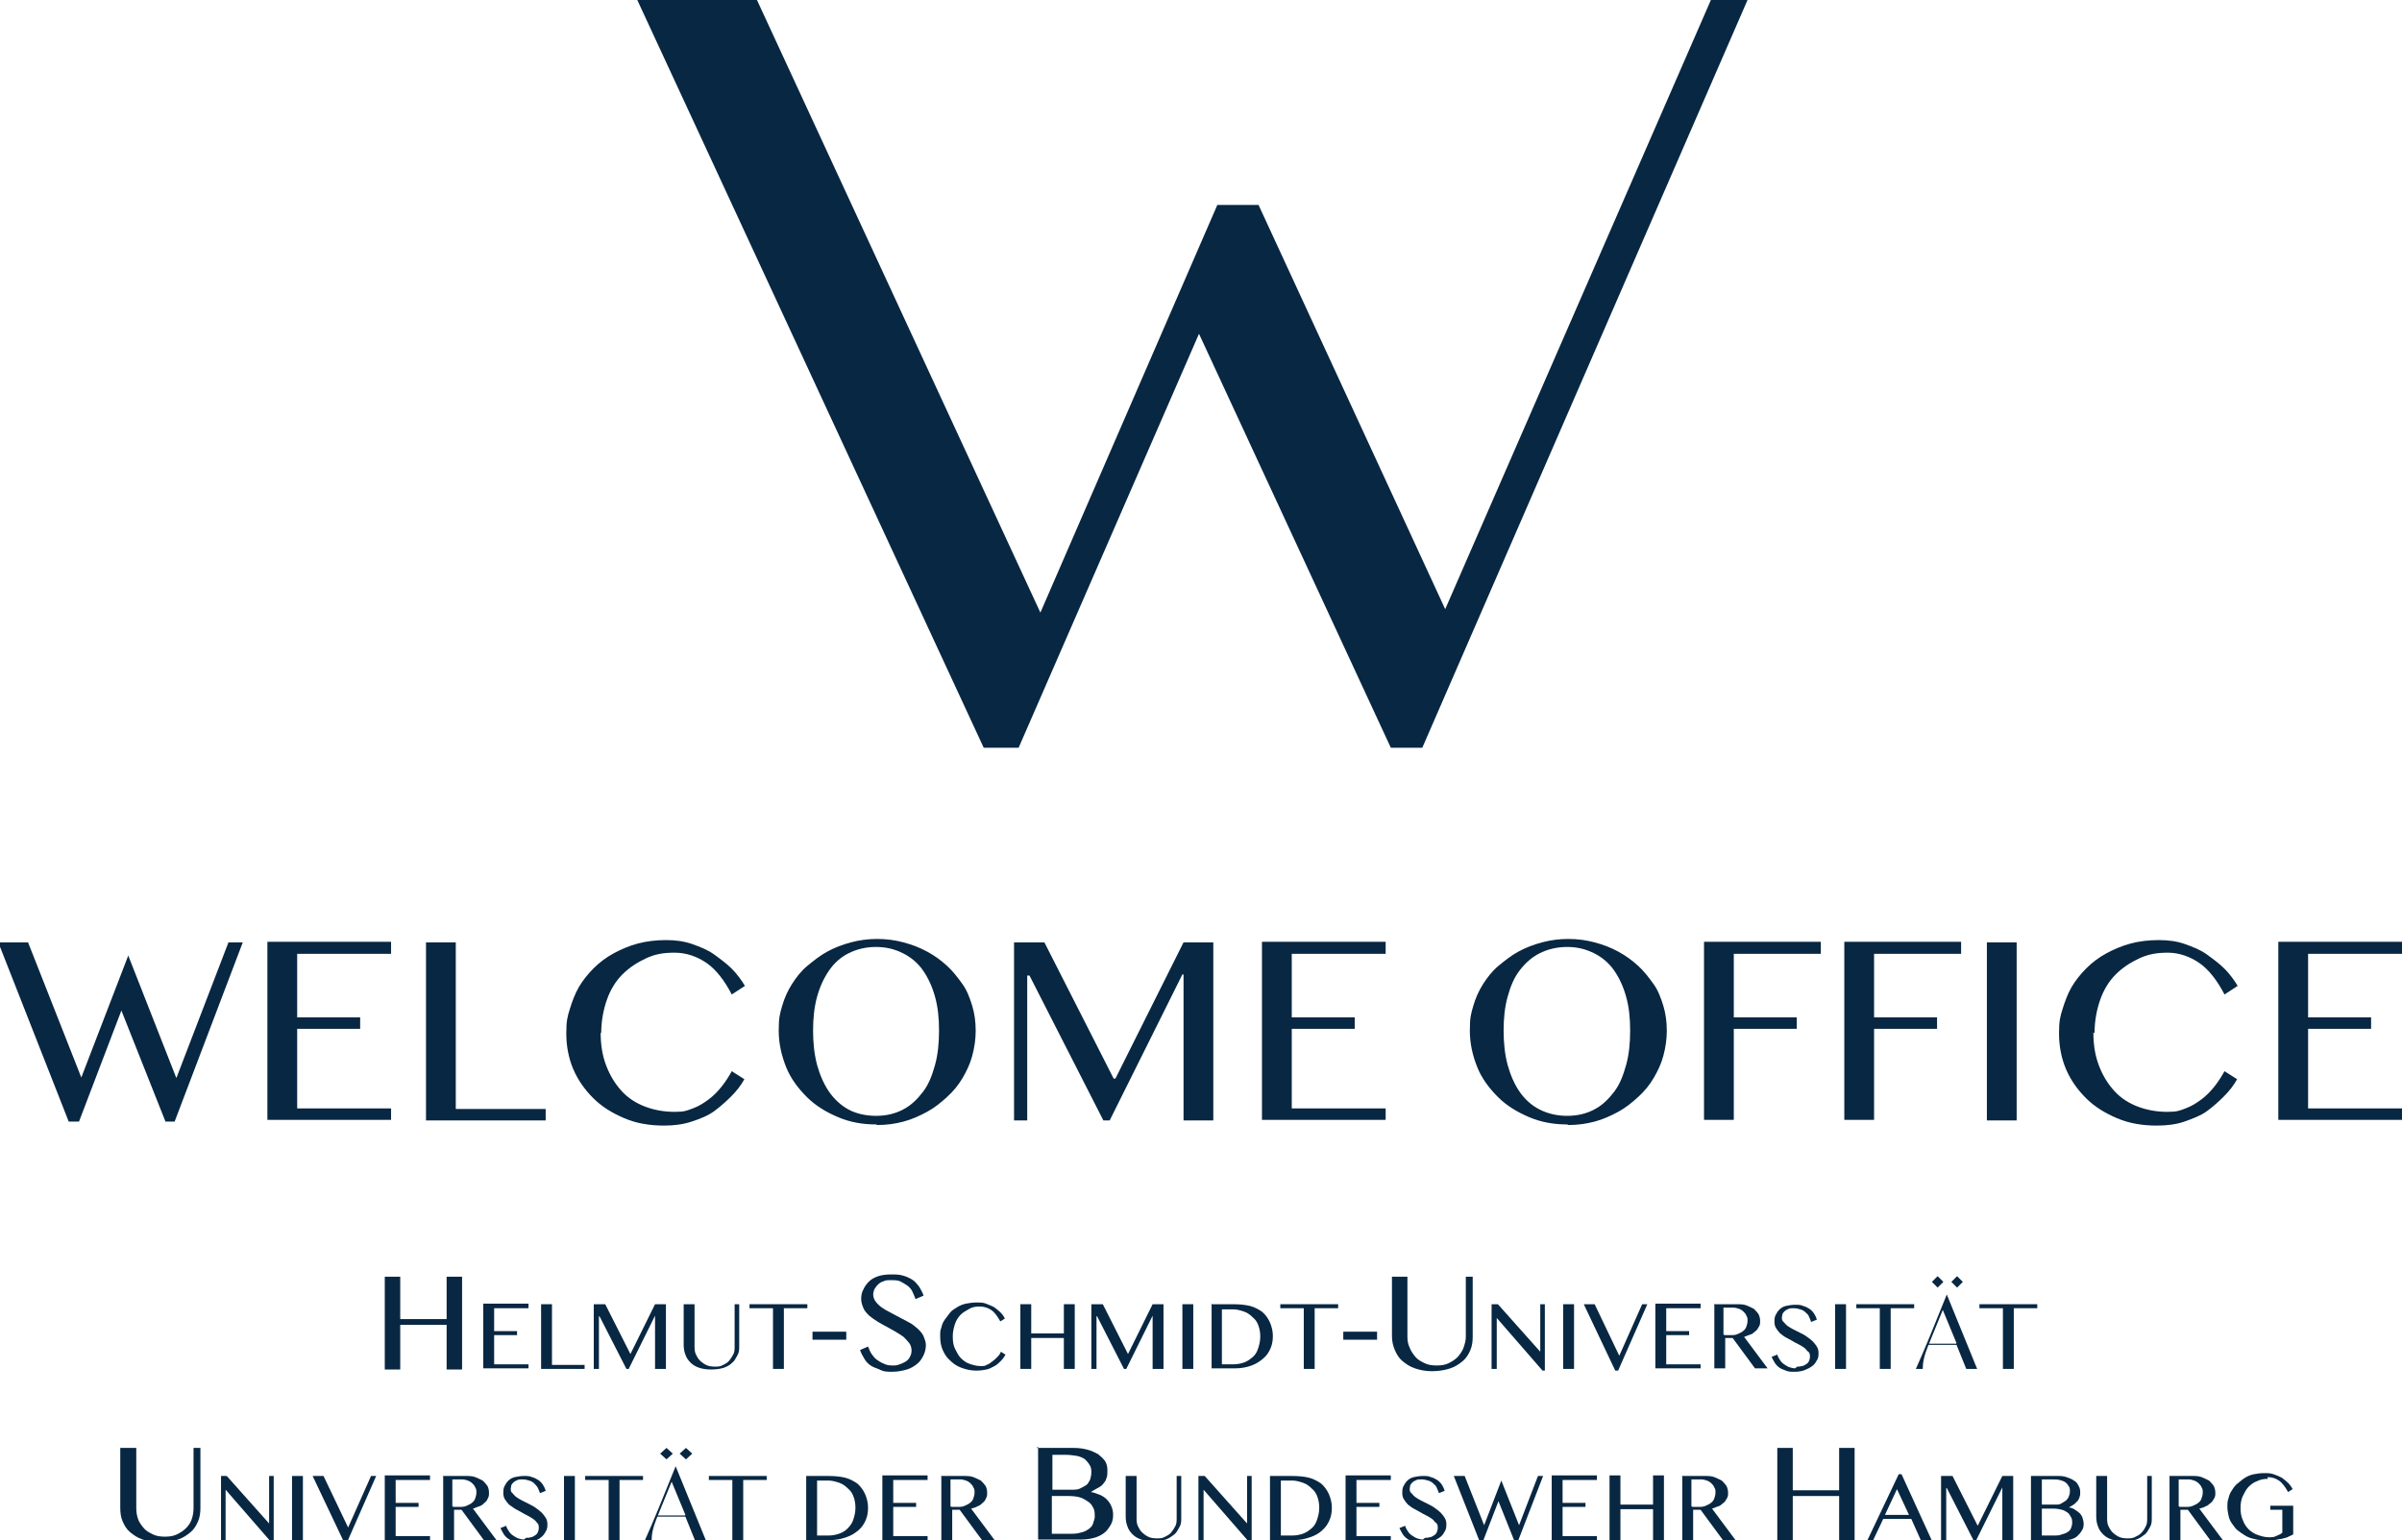 <?xml version="1.0" encoding="UTF-8"?>
<svg id="Ebene_1" xmlns="http://www.w3.org/2000/svg" version="1.1" viewBox="0 0 419.5 269">
  <!-- Generator: Adobe Illustrator 29.6.1, SVG Export Plug-In . SVG Version: 2.1.1 Build 9)  -->
  <defs>
    <style>
      .st0 {
        fill: #082742;
      }
    </style>
  </defs>
  <g>
    <path class="st0" d="M69.9,231.4v7.8h-2.7v-16.2h2.7v7.4h8.1v-7.4h2.7v16.2h-2.7v-7.8s-8.1,0-8.1,0Z"/>
    <path class="st0" d="M92.3,227.8v.7h-6v4h4v.7h-4v5.1h6v.7h-7.9v-11.3h7.9Z"/>
    <path class="st0" d="M94.5,227.8h1.9v10.6h5.7v.7h-7.6v-11.3h0Z"/>
    <path class="st0" d="M103.8,227.8h1.9l4.4,8.7h0l4.3-8.7h1.9v11.3h-1.9v-9.3h0l-4.6,9.3h-.4l-4.7-9.2h-.1v9.2h-.9v-11.3h0Z"/>
    <path class="st0" d="M119.4,227.8h1.9v7.3c0,.5,0,.9.2,1.4.2.4.4.8.7,1.1.3.3.7.6,1.1.8.4.2.9.3,1.5.3s1,0,1.5-.3c.4-.2.8-.4,1.1-.8s.5-.7.7-1.1c.2-.4.2-.9.2-1.4v-7.3h.8v7.3c0,.6,0,1.1-.3,1.6s-.5,1-.9,1.3c-.4.4-.9.7-1.5.9-.6.2-1.4.3-2.2.3s-1.5-.1-2.1-.3c-.6-.2-1.1-.5-1.5-.9-.4-.4-.7-.8-.9-1.4-.2-.5-.3-1.1-.3-1.7v-7.3h0Z"/>
    <path class="st0" d="M141,227.8v.7h-4.1v10.6h-1.9v-10.6h-4.1v-.7h10.1,0Z"/>
    <path class="st0" d="M147.8,232.6v1.4h-5.9v-1.4h5.9Z"/>
    <path class="st0" d="M155.9,238.5c.4,0,.8,0,1.2-.2.4-.1.7-.3,1.1-.5.3-.2.6-.5.7-.8.2-.3.3-.7.3-1.1s-.1-.9-.4-1.3c-.3-.4-.6-.7-1-1.1-.4-.3-.9-.6-1.4-.9-.5-.3-1.1-.6-1.6-.9-.6-.3-1.1-.6-1.6-.9-.5-.3-1-.7-1.4-1-.4-.4-.8-.8-1-1.3s-.4-1-.4-1.6.1-1.2.4-1.7c.2-.5.6-1,1-1.4.4-.4,1-.7,1.6-.9s1.4-.3,2.2-.3,1.4,0,2.1.2,1.1.4,1.6.7c.5.3.8.7,1.2,1.2.3.5.6,1,.8,1.6l-1.4.6c-.2-.5-.4-1-.6-1.4s-.6-.8-.9-1-.8-.5-1.2-.7-1-.2-1.6-.2-1,0-1.3.2c-.4.1-.7.3-1,.6s-.4.5-.6.8c-.1.3-.2.6-.2.9s.1.8.4,1.2.6.7,1,1,.9.6,1.5.9,1.1.6,1.7.9c.6.3,1.1.6,1.7.9.6.3,1,.7,1.5,1.1.4.4.8.8,1,1.3s.4,1,.4,1.5-.1,1.2-.4,1.8-.6,1.1-1.1,1.5c-.5.4-1.1.8-1.8,1s-1.6.4-2.5.4-1.5,0-2.1-.3-1.1-.4-1.6-.7c-.5-.3-.9-.7-1.2-1.2s-.6-1-.8-1.6l1.4-.6c.2.5.4,1,.7,1.4.3.4.6.8,1,1,.4.3.8.5,1.3.7s1,.2,1.5.2h0Z"/>
    <path class="st0" d="M166.4,233.5c0,.8.1,1.5.4,2.1s.6,1.2,1,1.6.9.8,1.5,1c.6.2,1.2.4,1.9.4s.8,0,1.1-.2c.4-.1.7-.4,1-.6.3-.2.6-.5.9-.8s.5-.6.6-.9l.8.5c-.2.4-.5.8-.8,1.1s-.7.7-1.1.9-.9.5-1.4.6-1.1.2-1.8.2c-.9,0-1.8-.2-2.6-.5-.8-.3-1.4-.7-2-1.3-.6-.5-1-1.2-1.3-1.9s-.4-1.5-.4-2.3,0-1,.2-1.5c.1-.5.3-1,.6-1.4s.6-.8.9-1.2.8-.7,1.3-1c.5-.3,1-.5,1.5-.6.6-.1,1.1-.2,1.8-.2s1.2,0,1.7.2,1,.4,1.4.6c.4.3.8.6,1.1.9s.6.7.8,1.1l-.8.5c-.5-.9-1-1.6-1.6-2-.6-.4-1.3-.6-2-.6s-1.3.1-1.8.4-1.1.6-1.5,1-.8,1-1,1.6c-.2.6-.4,1.4-.4,2.1h0Z"/>
    <path class="st0" d="M180.1,233.7v5.4h-1.9v-11.3h1.9v5.1h5.7v-5.1h1.9v11.3h-1.9v-5.4h-5.7Z"/>
    <path class="st0" d="M190.7,227.8h1.9l4.4,8.7h0l4.3-8.7h1.9v11.3h-1.9v-9.3h0l-4.6,9.3h-.4l-4.7-9.2h-.1v9.2h-.9v-11.3h0Z"/>
    <path class="st0" d="M206.5,227.8h1.9v11.3h-1.9v-11.3Z"/>
    <path class="st0" d="M211.5,227.8h3.8c1.2,0,2.2.1,3,.3s1.5.6,2.1,1c.6.5,1.1,1.2,1.4,1.9s.5,1.5.5,2.3-.1,1.5-.4,2.2-.7,1.3-1.3,1.8-1.2.9-2,1.2c-.8.3-1.8.5-2.8.5h-4.2v-11.3h0ZM213.4,238.3h2c.6,0,1.2-.1,1.8-.3.6-.2,1-.5,1.5-.9s.8-.9,1-1.5c.2-.6.4-1.3.4-2.1s-.1-1.3-.3-1.9c-.2-.6-.5-1.1-1-1.5-.4-.4-.9-.8-1.5-1s-1.2-.4-1.9-.4h-2v9.6h0Z"/>
    <path class="st0" d="M233.7,227.8v.7h-4.1v10.6h-1.9v-10.6h-4.1v-.7h10.1,0Z"/>
    <path class="st0" d="M240.5,232.6v1.4h-5.9v-1.4h5.9Z"/>
    <path class="st0" d="M243.1,223h2.7v10.5c0,.7.1,1.3.4,1.9.2.6.6,1.1,1,1.6.4.5,1,.8,1.6,1.1.6.3,1.3.4,2.1.4s1.5-.1,2.1-.4c.6-.3,1.1-.6,1.6-1.1.4-.5.8-1,1-1.6.2-.6.4-1.2.4-1.9v-10.5h1.2v10.5c0,.8-.1,1.6-.4,2.3s-.7,1.4-1.3,1.9c-.6.5-1.3,1-2.2,1.3-.9.3-2,.5-3.2.5s-2.1-.2-3-.5-1.6-.8-2.2-1.3c-.6-.5-1-1.2-1.3-1.9-.3-.7-.5-1.5-.5-2.4v-10.4h0Z"/>
    <path class="st0" d="M260.5,227.8h1.1l7.4,8.3h0v-8.3h.8v11.6h-.4l-8-9.2h0v8.9h-.9v-11.3h0Z"/>
    <path class="st0" d="M273,227.8h1.9v11.3h-1.9v-11.3Z"/>
    <path class="st0" d="M278.5,227.8l4.3,9,4-9h.9l-5.1,11.6h-.5l-5.5-11.6h2Z"/>
    <path class="st0" d="M297,227.8v.7h-6v4h4v.7h-4v5.1h6v.7h-7.9v-11.3h7.9Z"/>
    <path class="st0" d="M299.3,227.8h3.9c.7,0,1.3,0,1.8.2s.9.4,1.3.6c.3.3.6.6.8.9.2.4.3.8.3,1.2s0,.7-.2,1-.3.6-.6.8-.5.5-.9.6-.7.3-1.1.4l4.1,5.5h-2.2l-3.9-5.3h-1.3v5.3h-1.9v-11.3h0ZM301.2,233.2h1.1c.4,0,.8,0,1.2-.2s.7-.3.9-.5c.3-.2.5-.5.6-.8.1-.3.2-.6.2-1s0-.6-.2-.9c-.1-.3-.3-.5-.5-.7s-.5-.4-.8-.5-.6-.2-1-.2h-1.7v4.7h0Z"/>
    <path class="st0" d="M313.9,238.7c.3,0,.5,0,.8-.1.3,0,.5-.2.7-.3.2-.1.4-.3.5-.5.1-.2.2-.5.2-.8s0-.7-.3-.9-.4-.5-.7-.7-.6-.4-1-.6-.8-.4-1.1-.6-.8-.4-1.1-.6c-.4-.2-.7-.5-1-.7-.3-.3-.5-.6-.7-.9-.2-.3-.3-.7-.3-1.1s0-.8.2-1.2.4-.7.7-1,.7-.5,1.1-.6c.5-.1,1-.2,1.6-.2s1,0,1.4.2c.4.1.8.3,1.1.5s.6.5.8.8c.2.3.4.7.5,1.1l-1,.4c-.1-.4-.3-.7-.4-1s-.4-.5-.6-.7c-.2-.2-.5-.4-.9-.5-.3-.1-.7-.2-1.1-.2s-.7,0-.9.1-.5.2-.7.4c-.2.2-.3.3-.4.5,0,.2-.1.4-.1.6,0,.3,0,.6.3.8.2.2.4.5.7.7s.6.4,1,.6c.4.2.8.4,1.2.6s.8.4,1.2.7.7.5,1,.8.5.6.7.9.3.7.3,1.1,0,.9-.3,1.3c-.2.4-.4.7-.8,1s-.8.5-1.3.7c-.5.2-1.1.3-1.8.3s-1,0-1.5-.2-.8-.3-1.1-.5c-.3-.2-.6-.5-.8-.8s-.4-.7-.6-1.1l1-.4c.1.4.3.7.5,1s.4.5.7.7c.3.2.6.4.9.5.3.1.7.2,1,.2h0Z"/>
    <path class="st0" d="M320.5,227.8h1.9v11.3h-1.9v-11.3Z"/>
    <path class="st0" d="M334.3,227.8v.7h-4.1v10.6h-1.9v-10.6h-4.1v-.7h10.1,0Z"/>
    <path class="st0" d="M341.8,234.9h-5c-.8,2-1,3.1-1,4.2h-1.2c.8-1.8,1.5-3.4,2.4-5.6l3-7.4h0l5.3,13h-1.9l-1.7-4.2h0ZM341.7,234.6l-2.4-5.8-2,4.9-.4,1h4.7,0ZM338.4,224.9l-1-1,1-1,1,1-1,1ZM341.8,224.9l-1-1,1-1,1,1-1,1Z"/>
    <path class="st0" d="M355.8,227.8v.7h-4.1v10.6h-1.9v-10.6h-4.1v-.7h10.1,0Z"/>
    <path class="st0" d="M21.1,252.9h2.7v10.5c0,.7.1,1.3.3,1.9.2.6.6,1.1,1,1.6.4.5,1,.8,1.6,1.1.6.3,1.3.4,2.1.4s1.5-.1,2.1-.4c.6-.3,1.1-.6,1.6-1.1s.8-1,1-1.6c.2-.6.3-1.2.3-1.9v-10.5h1.2v10.5c0,.8-.1,1.6-.4,2.3-.3.7-.7,1.4-1.3,1.9-.6.5-1.3,1-2.2,1.3-.9.3-2,.5-3.2.5s-2.1-.2-3-.5-1.6-.8-2.2-1.3-1-1.2-1.3-1.9c-.3-.7-.4-1.5-.4-2.4v-10.4h0Z"/>
    <path class="st0" d="M38.5,257.8h1.1l7.4,8.3h0v-8.3h.8v11.6h-.4l-8-9.2h0v8.9h-.8v-11.3h0Z"/>
    <path class="st0" d="M51,257.8h1.9v11.3h-1.9v-11.3Z"/>
    <path class="st0" d="M56.5,257.8l4.3,9,4-9h.9l-5.1,11.6h-.5l-5.5-11.6h2Z"/>
    <path class="st0" d="M75.1,257.8v.7h-6v4h4v.7h-4v5.1h6v.7h-7.9v-11.3h7.9Z"/>
    <path class="st0" d="M77.3,257.8h3.9c.7,0,1.3,0,1.8.2s.9.4,1.3.6c.3.3.6.6.8.9s.3.8.3,1.2,0,.7-.2,1c-.1.3-.3.6-.6.8-.2.2-.5.5-.9.6s-.7.3-1.1.4l4.1,5.5h-2.2l-3.9-5.3h-1.3v5.3h-1.9v-11.3h0ZM79.2,263.2h1.1c.4,0,.8,0,1.2-.2s.7-.3.9-.5c.3-.2.5-.5.6-.8.1-.3.2-.6.2-1s0-.6-.2-.9c-.1-.3-.3-.5-.5-.7s-.5-.4-.8-.5-.6-.2-1-.2h-1.7v4.7h0Z"/>
    <path class="st0" d="M91.9,268.6c.3,0,.6,0,.8-.1.3,0,.5-.2.7-.3.2-.1.4-.3.5-.5.1-.2.2-.5.2-.8s0-.7-.3-.9c-.2-.3-.4-.5-.7-.7s-.6-.4-1-.6c-.4-.2-.8-.4-1.1-.6s-.8-.4-1.1-.6-.7-.5-1-.7c-.3-.3-.5-.6-.7-.9s-.3-.7-.3-1.1,0-.8.2-1.2.4-.7.7-1c.3-.3.7-.5,1.1-.6.5-.1,1-.2,1.6-.2s1,0,1.4.2c.4.1.8.3,1.1.5s.6.5.8.8c.2.3.4.7.5,1.1l-1,.4c-.1-.4-.3-.7-.4-1-.2-.3-.4-.5-.6-.7-.2-.2-.5-.4-.9-.5-.3-.1-.7-.2-1.1-.2s-.7,0-.9.1-.5.2-.7.4-.3.3-.4.5c0,.2-.1.4-.1.6,0,.3,0,.6.3.8.2.2.4.5.7.7s.6.4,1,.6c.4.2.8.4,1.2.6s.8.4,1.2.7.7.5,1,.8.5.6.7.9c.2.3.3.7.3,1.1s0,.9-.3,1.3c-.2.4-.4.7-.8,1-.3.3-.8.5-1.3.7-.5.2-1.1.3-1.8.3s-1,0-1.5-.2c-.4-.1-.8-.3-1.1-.5-.3-.2-.6-.5-.8-.8s-.4-.7-.6-1.1l1-.4c.1.4.3.7.5,1s.4.5.7.7c.3.2.6.4.9.5.3.1.7.2,1,.2h0Z"/>
    <path class="st0" d="M98.5,257.8h1.9v11.3h-1.9v-11.3Z"/>
    <path class="st0" d="M112.3,257.8v.7h-4.1v10.6h-1.9v-10.6h-4.1v-.7h10.1,0Z"/>
    <path class="st0" d="M119.8,264.9h-5c-.8,2-1,3.1-1,4.2h-1.2c.8-1.8,1.5-3.4,2.4-5.6l3-7.4h0l5.3,13h-1.9l-1.7-4.2h0ZM119.7,264.6l-2.4-5.8-2,4.9-.4,1h4.7,0ZM116.4,254.9l-1.1-1,1.1-1,1.1,1-1.1,1ZM119.8,254.9l-1.1-1,1.1-1,1.1,1-1.1,1Z"/>
    <path class="st0" d="M133.9,257.8v.7h-4.1v10.6h-1.9v-10.6h-4.1v-.7h10.1,0Z"/>
    <path class="st0" d="M140.8,257.8h3.8c1.2,0,2.2.1,3,.3s1.5.6,2.1,1c.6.5,1.1,1.2,1.4,1.9s.5,1.5.5,2.3-.1,1.5-.4,2.2-.7,1.3-1.3,1.8-1.2.9-2.1,1.2c-.8.3-1.8.5-2.8.5h-4.2v-11.3h0ZM142.7,268.2h2c.6,0,1.2-.1,1.8-.3.6-.2,1.1-.5,1.5-.9s.8-.9,1-1.5c.2-.6.4-1.3.4-2.1s-.1-1.3-.3-1.9c-.2-.6-.5-1.1-1-1.5-.4-.4-.9-.8-1.5-1-.6-.2-1.2-.4-1.9-.4h-2v9.6h0Z"/>
    <path class="st0" d="M162,257.8v.7h-6v4h4v.7h-4v5.1h6v.7h-7.9v-11.3h7.9Z"/>
    <path class="st0" d="M164.3,257.8h3.9c.7,0,1.3,0,1.8.2s.9.4,1.3.6c.3.3.6.6.8.9s.3.8.3,1.2,0,.7-.2,1c-.1.3-.3.6-.6.8-.2.2-.5.5-.9.6-.3.2-.7.3-1.1.4l4.1,5.5h-2.2l-3.9-5.3h-1.3v5.3h-1.9v-11.3h0ZM166.2,263.2h1.1c.4,0,.8,0,1.2-.2s.7-.3.9-.5c.3-.2.5-.5.6-.8.1-.3.2-.6.2-1s0-.6-.2-.9c-.1-.3-.3-.5-.5-.7s-.5-.4-.8-.5-.6-.2-1-.2h-1.7v4.7h0Z"/>
    <path class="st0" d="M181,252.9h6.5c.9,0,1.6.1,2.4.3s1.3.5,1.9.8c.5.4.9.8,1.2,1.2.3.5.4,1,.4,1.6s0,.9-.1,1.2-.2.7-.5,1c-.2.3-.5.6-.9.8s-.9.5-1.4.8h0c.6.1,1.1.3,1.6.5.5.2.9.5,1.2.8.3.3.6.7.8,1.2.2.5.3.9.3,1.5s-.1,1.2-.4,1.7c-.3.5-.6,1-1.1,1.4s-1.1.7-1.8.9c-.7.2-1.5.3-2.3.3h-7.5v-16.2h0ZM183.7,260.2h3.5c.5,0,1,0,1.4-.2s.8-.4,1.1-.6.5-.6.7-1c.1-.4.2-.8.2-1.2s0-.9-.3-1.3c-.2-.4-.5-.7-.8-1-.4-.3-.9-.5-1.4-.6-.6-.1-1.3-.2-2.1-.2h-2.2v6.2h0ZM183.7,267.9h2.9c.8,0,1.5,0,2.1-.2.6-.1,1.1-.4,1.4-.6.4-.3.7-.6.8-1s.3-.8.3-1.2,0-1-.2-1.4-.4-.8-.8-1.1-.9-.6-1.4-.8c-.6-.2-1.3-.3-2.2-.3h-2.9v6.7h0Z"/>
    <path class="st0" d="M196.6,257.8h1.9v7.3c0,.5,0,.9.2,1.4.2.4.4.8.7,1.1.3.3.7.6,1.1.8.4.2.9.3,1.5.3s1,0,1.5-.3c.4-.2.8-.4,1.1-.8s.5-.7.7-1.1c.2-.4.2-.9.2-1.4v-7.3h.8v7.3c0,.6,0,1.1-.3,1.6s-.5,1-.9,1.3-.9.7-1.5.9c-.6.2-1.4.3-2.2.3s-1.5-.1-2.1-.3c-.6-.2-1.1-.5-1.5-.9-.4-.4-.7-.8-.9-1.4-.2-.5-.3-1.1-.3-1.7v-7.3h0Z"/>
    <path class="st0" d="M209.3,257.8h1.1l7.4,8.3h0v-8.3h.8v11.6h-.4l-8-9.2h0v8.9h-.9v-11.3h0Z"/>
    <path class="st0" d="M221.8,257.8h3.8c1.2,0,2.2.1,3,.3s1.5.6,2.1,1c.6.5,1.1,1.2,1.4,1.9s.5,1.5.5,2.3-.1,1.5-.4,2.2-.7,1.3-1.3,1.8c-.5.5-1.2.9-2.1,1.2-.8.3-1.8.5-2.8.5h-4.2v-11.3h0ZM223.7,268.2h2c.6,0,1.2-.1,1.8-.3.6-.2,1-.5,1.5-.9s.8-.9,1-1.5.4-1.3.4-2.1-.1-1.3-.3-1.9c-.2-.6-.5-1.1-1-1.5-.4-.4-.9-.8-1.5-1-.6-.2-1.2-.4-1.9-.4h-2v9.6h0Z"/>
    <path class="st0" d="M242.9,257.8v.7h-6v4h4v.7h-4v5.1h6v.7h-7.9v-11.3h7.9Z"/>
    <path class="st0" d="M248.9,268.6c.3,0,.5,0,.8-.1.3,0,.5-.2.7-.3.2-.1.4-.3.5-.5.1-.2.2-.5.2-.8s0-.7-.3-.9-.4-.5-.7-.7-.6-.4-1-.6-.8-.4-1.1-.6-.8-.4-1.1-.6c-.4-.2-.7-.5-1-.7-.3-.3-.5-.6-.7-.9-.2-.3-.3-.7-.3-1.1s0-.8.2-1.2.4-.7.7-1,.7-.5,1.1-.6c.5-.1,1-.2,1.6-.2s1,0,1.4.2c.4.1.8.3,1.1.5s.6.5.8.8c.2.3.4.7.5,1.1l-1,.4c-.1-.4-.3-.7-.4-1s-.4-.5-.6-.7c-.2-.2-.5-.4-.9-.5-.3-.1-.7-.2-1.1-.2s-.7,0-.9.1-.5.2-.7.4c-.2.2-.3.3-.4.5,0,.2-.1.4-.1.6,0,.3,0,.6.3.8.2.2.4.5.7.7s.6.4,1,.6c.4.2.8.4,1.2.6s.8.4,1.2.7.7.5,1,.8.5.6.7.9.3.7.3,1.1,0,.9-.3,1.3c-.2.4-.4.7-.8,1s-.8.5-1.3.7c-.5.2-1.1.3-1.8.3s-1,0-1.5-.2-.8-.3-1.1-.5c-.3-.2-.6-.5-.8-.8s-.4-.7-.6-1.1l1-.4c.1.4.3.7.5,1s.4.5.7.7c.3.2.6.4.9.5.3.1.7.2,1,.2h0Z"/>
    <path class="st0" d="M255.8,257.8l3.4,8.6,3-7.8,3.1,7.8,3.3-8.6h.9l-4.4,11.4h-.6l-2.8-7-2.7,7h-.6l-4.5-11.4h1.9Z"/>
    <path class="st0" d="M278.9,257.8v.7h-6v4h4v.7h-4v5.1h6v.7h-7.9v-11.3h7.9Z"/>
    <path class="st0" d="M283,263.6v5.4h-1.9v-11.3h1.9v5.1h5.7v-5.1h1.9v11.3h-1.9v-5.4h-5.7Z"/>
    <path class="st0" d="M293.7,257.8h3.9c.7,0,1.3,0,1.8.2s.9.4,1.3.6c.3.3.6.6.8.9.2.4.3.8.3,1.2s0,.7-.2,1-.3.6-.6.8-.5.5-.9.6-.7.3-1.1.4l4.1,5.5h-2.2l-3.9-5.3h-1.3v5.3h-1.9v-11.3h0ZM295.6,263.2h1.1c.4,0,.8,0,1.2-.2s.7-.3.9-.5c.3-.2.5-.5.6-.8.1-.3.2-.6.2-1s0-.6-.2-.9c-.1-.3-.3-.5-.5-.7s-.5-.4-.8-.5-.6-.2-1-.2h-1.7v4.7h0Z"/>
    <path class="st0" d="M313.1,261.3v7.8h-2.7v-16.2h2.7v7.4h8.1v-7.4h2.7v16.2h-2.7v-7.8h-8.1Z"/>
    <path class="st0" d="M332.1,257.5l5.3,11.6h-1.9l-1.7-3.8h-4.9l-1.8,3.8h-1l5.5-11.6h.5,0ZM329.2,264.6h4.2l-2.1-4.5-2.1,4.5h0Z"/>
    <path class="st0" d="M339,257.8h2l4.4,8.7h0l4.3-8.7h1.9v11.3h-1.9v-9.3h0l-4.6,9.3h-.4l-4.7-9.2h-.1v9.2h-.9v-11.3h0Z"/>
    <path class="st0" d="M354.7,257.8h4.5c.6,0,1.2,0,1.7.2s.9.3,1.3.6c.4.2.6.5.8.9.2.3.3.7.3,1.1s0,.6-.1.8c0,.2-.2.5-.3.7-.2.2-.4.4-.6.6-.3.2-.6.4-1,.6h0c.4,0,.8.2,1.1.4s.6.4.8.6c.2.2.4.5.5.8.1.3.2.7.2,1s0,.8-.3,1.2c-.2.4-.5.7-.8,1-.3.3-.8.5-1.2.6s-1,.2-1.6.2h-5.3v-11.3h0ZM356.6,262.8h2.4c.4,0,.7,0,1-.2s.5-.3.8-.5c.2-.2.4-.4.5-.7.1-.3.2-.5.2-.9s0-.6-.2-.9-.3-.5-.6-.7-.6-.3-1-.4-.9-.1-1.5-.1h-1.6v4.3ZM356.6,268.2h2.1c.5,0,1,0,1.4-.2.4-.1.7-.2,1-.4.3-.2.5-.4.6-.7s.2-.6.2-.9,0-.7-.2-1-.3-.6-.6-.8c-.3-.2-.6-.4-1-.5s-.9-.2-1.5-.2h-2v4.7h0Z"/>
    <path class="st0" d="M366.1,257.8h1.9v7.3c0,.5,0,.9.2,1.4.2.4.4.8.7,1.1s.7.6,1.1.8c.4.2.9.3,1.5.3s1,0,1.5-.3c.4-.2.8-.4,1.1-.8.3-.3.5-.7.7-1.1.2-.4.2-.9.2-1.4v-7.3h.8v7.3c0,.6,0,1.1-.3,1.6s-.5,1-.9,1.3-.9.7-1.5.9c-.6.2-1.4.3-2.2.3s-1.5-.1-2.1-.3c-.6-.2-1.1-.5-1.5-.9s-.7-.8-.9-1.4c-.2-.5-.3-1.1-.3-1.7v-7.3h0Z"/>
    <path class="st0" d="M378.8,257.8h3.9c.7,0,1.3,0,1.8.2s.9.4,1.3.6c.3.3.6.6.8.9.2.4.3.8.3,1.2s0,.7-.2,1-.3.6-.6.8-.5.5-.9.6c-.3.2-.7.3-1.1.4l4.1,5.5h-2.2l-3.9-5.3h-1.3v5.3h-1.9v-11.3h0ZM380.7,263.2h1.1c.4,0,.8,0,1.2-.2s.7-.3.9-.5c.3-.2.5-.5.6-.8.1-.3.2-.6.2-1s0-.6-.2-.9c-.1-.3-.3-.5-.5-.7s-.5-.4-.8-.5-.6-.2-1-.2h-1.7v4.7h0Z"/>
    <path class="st0" d="M396.1,258.3c-.7,0-1.3.1-1.9.4-.6.2-1.1.6-1.5,1s-.7,1-1,1.6-.4,1.4-.4,2.1.1,1.5.4,2.1c.2.6.6,1.2,1,1.6s1,.8,1.6,1,1.2.4,1.9.4.9,0,1.3-.2.8-.3,1.1-.6v-4h-2.1v-.7h4v5c-.3.2-.7.3-1,.5-.3.1-.7.2-1.1.3-.4,0-.8.2-1.3.2-.5,0-1,0-1.6,0s-1.2,0-1.8-.2c-.6-.1-1.1-.3-1.6-.6-.5-.3-.9-.6-1.3-.9s-.7-.8-1-1.2c-.3-.4-.5-.9-.6-1.4-.1-.5-.2-1-.2-1.5s0-1,.2-1.5c.1-.5.3-1,.6-1.4.3-.5.6-.9,1-1.2s.8-.7,1.3-1,1-.5,1.5-.6c.6-.1,1.1-.2,1.8-.2s1.1,0,1.7.2,1,.4,1.4.6c.4.3.8.6,1.1.9s.6.7.8,1.1l-.8.5c-.5-.9-1-1.6-1.6-2s-1.2-.6-2-.6h0Z"/>
  </g>
  <g>
    <path class="st0" d="M4.9,164.6l9.3,23.6,8.2-21.3,8.4,21.4,9.1-23.7h2.5l-11.9,31.3h-1.6l-7.7-19.4-7.4,19.4h-1.8L-.3,164.6h5.2Z"/>
    <path class="st0" d="M68.3,164.6v2h-16.4v11.1h11v2h-11v13.9h16.4v2h-21.6v-31.1h21.6Z"/>
    <path class="st0" d="M74.4,164.6h5.2v29.1h15.7v2h-20.9v-31.1h0Z"/>
    <path class="st0" d="M104.9,180.3c0,2.2.3,4.1,1,5.9s1.6,3.2,2.7,4.4,2.5,2.1,4.1,2.7,3.3.9,5.1.9,2.1-.2,3.2-.6,2-1,2.8-1.6,1.6-1.4,2.3-2.3,1.2-1.7,1.7-2.6l2.2,1.4c-.6,1.1-1.4,2.1-2.3,3s-1.9,1.8-3,2.6-2.4,1.3-3.9,1.8-3.1.7-4.8.7c-2.6,0-4.9-.4-7-1.3s-3.9-2-5.4-3.5-2.7-3.2-3.5-5.1-1.2-4-1.2-6.2.2-2.9.6-4.2.9-2.7,1.6-3.9,1.6-2.3,2.6-3.3,2.2-1.9,3.5-2.6,2.7-1.3,4.2-1.7,3.2-.6,4.9-.6,3.2.2,4.6.7,2.7,1,3.8,1.8,2.2,1.6,3.1,2.5,1.7,2,2.3,3l-2.3,1.5c-1.3-2.5-2.8-4.4-4.4-5.5s-3.5-1.8-5.6-1.8-3.5.3-5,1-2.9,1.6-4.1,2.8-2.1,2.7-2.7,4.4-1,3.7-1,5.9h0Z"/>
    <path class="st0" d="M153,196.4c-2.4,0-4.6-.4-6.7-1.3s-3.9-2-5.4-3.5-2.8-3.2-3.6-5.2-1.3-4.1-1.3-6.4.2-2.9.6-4.3,1-2.7,1.7-3.8,1.6-2.3,2.7-3.2,2.2-1.8,3.5-2.5,2.6-1.2,4.1-1.6,3-.6,4.6-.6,3.1.2,4.6.6,2.8.9,4.1,1.6,2.4,1.5,3.5,2.5,1.9,2.1,2.7,3.2,1.3,2.5,1.7,3.8.6,2.8.6,4.3-.2,2.9-.6,4.4-1,2.7-1.7,3.9-1.6,2.3-2.7,3.3-2.2,1.9-3.5,2.6-2.6,1.3-4.1,1.7-3,.6-4.6.6h0ZM153,194.9c1.8,0,3.4-.4,4.7-1.1,1.4-.7,2.5-1.8,3.5-3.1s1.6-2.9,2.1-4.7c.5-1.8.7-3.8.7-6s-.2-4.1-.7-5.9-1.2-3.3-2.1-4.6-2.1-2.3-3.5-3c-1.4-.7-2.9-1.1-4.7-1.1s-3.4.4-4.8,1.1c-1.4.7-2.5,1.7-3.4,3s-1.6,2.8-2.1,4.6-.7,3.8-.7,5.9.2,4.1.7,6c.5,1.8,1.2,3.4,2.1,4.7.9,1.3,2.1,2.4,3.4,3.1s3,1.1,4.8,1.1Z"/>
    <path class="st0" d="M177.1,164.6h5.3l12.1,23.8h.3l11.9-23.8h5.2v31.1h-5.2v-25.5h-.2l-12.7,25.5h-1.1l-12.9-25.3h-.4v25.3h-2.3v-31.1h0Z"/>
    <path class="st0" d="M242,164.6v2h-16.4v11.1h11v2h-11v13.9h16.4v2h-21.6v-31.1h21.6Z"/>
    <path class="st0" d="M273.7,196.4c-2.4,0-4.6-.4-6.7-1.3s-3.9-2-5.4-3.5-2.8-3.2-3.6-5.2-1.3-4.1-1.3-6.4.2-2.9.6-4.3,1-2.7,1.7-3.8,1.6-2.3,2.7-3.2,2.2-1.8,3.5-2.5,2.6-1.2,4.1-1.6,3-.6,4.6-.6,3.1.2,4.6.6,2.8.9,4.1,1.6,2.4,1.5,3.5,2.5,1.9,2.1,2.7,3.2,1.3,2.5,1.7,3.8.6,2.8.6,4.3-.2,2.9-.6,4.4-1,2.7-1.7,3.9-1.6,2.3-2.7,3.3-2.2,1.9-3.5,2.6-2.6,1.3-4.1,1.7-3,.6-4.6.6h0ZM273.7,194.9c1.8,0,3.4-.4,4.7-1.1,1.4-.7,2.5-1.8,3.5-3.1s1.6-2.9,2.1-4.7c.5-1.8.7-3.8.7-6s-.2-4.1-.7-5.9-1.2-3.3-2.1-4.6-2.1-2.3-3.5-3-2.9-1.1-4.7-1.1-3.4.4-4.8,1.1-2.5,1.7-3.5,3-1.6,2.8-2.1,4.6-.7,3.8-.7,5.9.2,4.1.7,6c.5,1.8,1.2,3.4,2.1,4.7.9,1.3,2.1,2.4,3.5,3.1,1.4.7,3,1.1,4.8,1.1Z"/>
    <path class="st0" d="M318,164.6v2h-15.2v11.1h11v2h-11v15.9h-5.2v-31.1h20.4Z"/>
    <path class="st0" d="M342.5,164.6v2h-15.2v11.1h11v2h-11v15.9h-5.2v-31.1h20.4Z"/>
    <path class="st0" d="M347,164.6h5.2v31.1h-5.2v-31.1Z"/>
    <path class="st0" d="M365.6,180.3c0,2.2.3,4.1,1,5.9s1.6,3.2,2.7,4.4,2.5,2.1,4.1,2.7,3.3.9,5.1.9,2.1-.2,3.2-.6,2-1,2.8-1.6,1.6-1.4,2.3-2.3,1.2-1.7,1.7-2.6l2.2,1.4c-.6,1.1-1.4,2.1-2.3,3s-1.9,1.8-3,2.6-2.5,1.3-3.9,1.8-3.1.7-4.8.7c-2.6,0-4.9-.4-7-1.3s-3.9-2-5.4-3.5-2.7-3.2-3.5-5.1-1.2-4-1.2-6.2.2-2.9.6-4.2.9-2.7,1.6-3.9,1.6-2.3,2.6-3.3,2.2-1.9,3.5-2.6,2.7-1.3,4.2-1.7,3.2-.6,4.9-.6,3.2.2,4.6.7,2.7,1,3.8,1.8,2.2,1.6,3.1,2.5,1.7,2,2.3,3l-2.3,1.5c-1.3-2.5-2.8-4.4-4.4-5.5s-3.5-1.8-5.5-1.8-3.5.3-5,1-2.9,1.6-4.1,2.8-2.1,2.7-2.7,4.4-1,3.7-1,5.9h0Z"/>
    <path class="st0" d="M419.5,164.6v2h-16.4v11.1h11v2h-11v13.9h16.4v2h-21.6v-31.1h21.6Z"/>
  </g>
  <path class="st0" d="M132.2,0l49.5,107,30.9-71.2h7.2l32.6,70.6L298.8,0h6.4l-56.8,130.6h-5.5l-33.5-72.3-31.5,72.3h-6.1L111.3,0h20.9,0Z"/>
</svg>